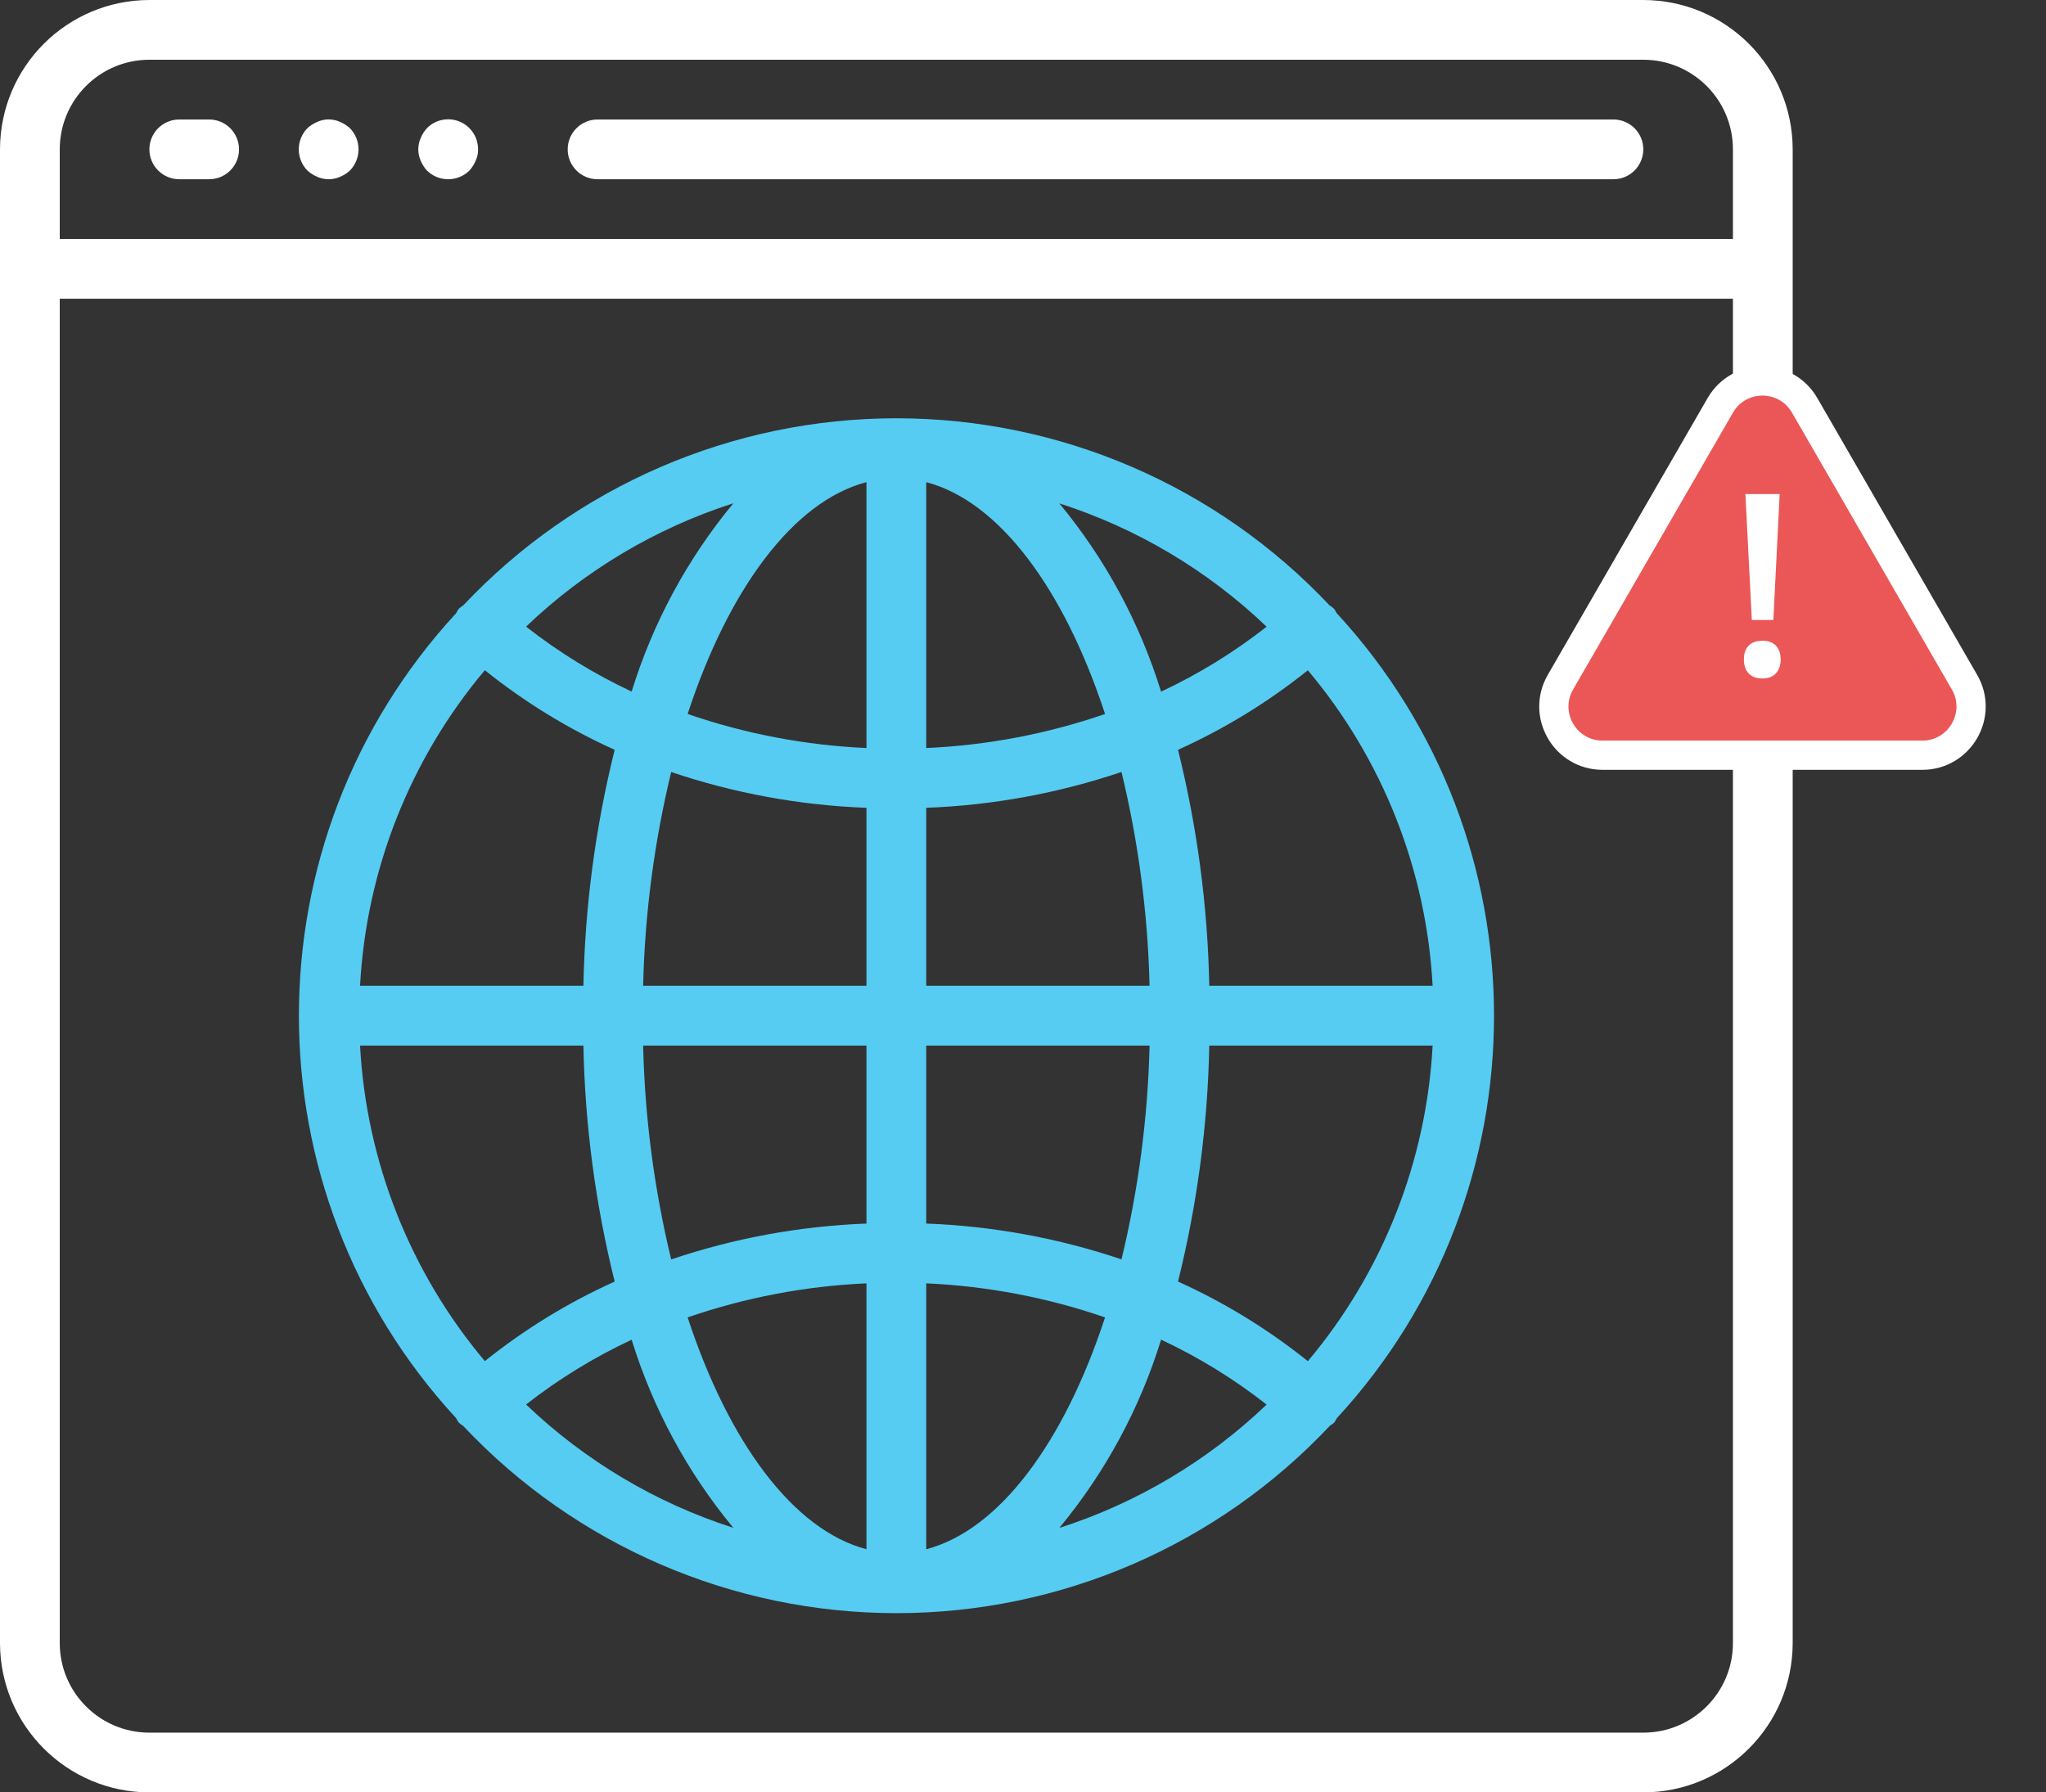 <svg
  class="unsupported-browser-icon"
  width="210"
  height="184"
  viewBox="0 0 210 184"
  fill="none"
  xmlns="http://www.w3.org/2000/svg"
>
  <rect x="0" y="0" width="210" height="184" fill="#333333" stroke="none"/>
  <path
    d="M168.667 0H15.334C6.869 0.01 0.01 6.869 0 15.334V168.667C0.01 177.131 6.869 183.99 15.334 184H168.667C177.131 183.99 183.99 177.131 184 168.667V15.334C183.99 6.869 177.131 0.01 168.667 0ZM177.867 168.667C177.867 173.747 173.748 177.867 168.667 177.867H15.334C10.253 177.867 6.133 173.748 6.133 168.667V30.666H177.867V168.667H177.867ZM177.867 24.534H6.133V15.334C6.133 10.253 10.253 6.133 15.334 6.133H168.667C173.748 6.133 177.867 10.253 177.867 15.334V24.534H177.867Z"
    fill="white"
  />
  <path
    d="M21.467 12.267H18.4C16.706 12.267 15.334 13.639 15.334 15.333C15.334 17.027 16.706 18.4 18.4 18.4H21.467C23.16 18.4 24.533 17.027 24.533 15.334C24.533 13.64 23.16 12.267 21.467 12.267Z"
    fill="white"
  />
  <path
    d="M34.898 12.512C34.158 12.175 33.308 12.175 32.568 12.512C32.196 12.668 31.854 12.885 31.556 13.156C30.37 14.365 30.37 16.301 31.556 17.511C31.854 17.781 32.196 17.999 32.568 18.154C33.31 18.482 34.156 18.482 34.898 18.154C35.27 17.999 35.612 17.781 35.91 17.511C37.096 16.301 37.096 14.365 35.91 13.156C35.612 12.885 35.27 12.668 34.898 12.512Z"
    fill="white"
  />
  <path
    d="M47.176 12.483C46.025 12.006 44.7 12.271 43.823 13.156C43.552 13.454 43.334 13.796 43.179 14.168C42.851 14.911 42.851 15.756 43.179 16.498C43.334 16.87 43.552 17.212 43.823 17.511C45.032 18.697 46.968 18.697 48.177 17.511C48.448 17.212 48.666 16.87 48.821 16.498C48.993 16.134 49.077 15.736 49.067 15.333C49.074 14.088 48.327 12.961 47.176 12.483Z"
    fill="white"
  />
  <path
    d="M165.6 12.267H61.333C59.64 12.267 58.267 13.639 58.267 15.333C58.267 17.027 59.64 18.4 61.333 18.4H165.6C167.294 18.4 168.667 17.027 168.667 15.333C168.667 13.639 167.294 12.267 165.6 12.267Z"
    fill="white"
  />
  <path
    d="M47.083 146.035C47.222 146.163 47.374 146.277 47.536 146.375C59.08 158.648 75.182 165.605 92.031 165.6C108.879 165.594 124.977 158.627 136.513 146.347C136.665 146.258 136.809 146.156 136.942 146.041C137.043 145.899 137.131 145.75 137.206 145.593C158.726 122.249 158.726 86.296 137.206 62.952L137.194 62.946C137.119 62.79 137.03 62.64 136.93 62.499C136.79 62.368 136.637 62.254 136.473 62.155C124.935 49.892 108.844 42.939 92.007 42.939C75.169 42.939 59.078 49.892 47.54 62.155C47.376 62.253 47.223 62.368 47.083 62.499C46.983 62.64 46.894 62.79 46.819 62.946C25.299 86.29 25.299 122.243 46.819 145.587C46.894 145.743 46.982 145.893 47.083 146.035ZM108.729 156.851C113.442 151.158 116.991 144.593 119.171 137.531V137.521C123.023 139.326 126.658 141.562 130.005 144.188C123.963 149.966 116.688 154.296 108.729 156.851ZM134.237 139.733C130.156 136.459 125.678 133.713 120.91 131.56C122.882 123.63 123.959 115.503 124.12 107.333H147.044C146.406 119.237 141.911 130.61 134.237 139.733ZM147.044 101.2H124.12C123.959 93.03 122.881 84.903 120.91 76.974C125.678 74.823 130.156 72.079 134.237 68.807C141.91 77.928 146.405 89.298 147.044 101.2ZM130.005 64.336C126.658 66.961 123.023 69.198 119.171 71.002C116.992 63.937 113.444 57.369 108.729 51.673C116.688 54.229 123.963 58.558 130.005 64.336ZM95.067 49.496C102.583 51.465 109.231 60.502 113.421 73.296C107.502 75.337 101.321 76.513 95.067 76.789V49.496ZM95.067 82.926C101.89 82.67 108.641 81.431 115.11 79.246C116.85 86.44 117.815 93.8 117.99 101.2H95.067V82.926ZM95.067 107.333H117.99C117.815 114.731 116.85 122.089 115.11 129.282C108.641 127.098 101.89 125.861 95.067 125.608V107.333ZM95.067 131.744C101.321 132.021 107.502 133.198 113.421 135.24C109.231 148.034 102.583 157.072 95.067 159.04V131.744ZM53.995 144.179C57.343 141.56 60.978 139.33 64.829 137.531V137.522C67.009 144.584 70.557 151.149 75.271 156.842C67.312 154.287 60.037 149.957 53.995 144.179ZM88.933 159.037C81.417 157.069 74.769 148.031 70.579 135.237C76.498 133.197 82.679 132.02 88.933 131.744V159.037ZM88.933 125.608C82.11 125.863 75.359 127.102 68.89 129.288C67.15 122.093 66.185 114.733 66.01 107.333H88.933V125.608ZM88.933 101.2H66.01C66.185 93.802 67.15 86.444 68.89 79.252C75.359 81.435 82.11 82.672 88.933 82.926V101.2ZM88.933 49.493V76.789C82.679 76.512 76.498 75.335 70.579 73.293C74.768 60.499 81.417 51.462 88.933 49.493ZM75.272 51.664C70.555 57.362 67.007 63.934 64.829 71.002V70.993C60.977 69.188 57.342 66.952 53.995 64.326C60.037 58.549 67.312 54.219 75.272 51.664ZM49.763 68.801C53.844 72.075 58.322 74.82 63.09 76.973C61.118 84.903 60.041 93.03 59.88 101.2H36.956C37.594 89.296 42.089 77.923 49.763 68.801ZM59.88 107.333C60.041 115.503 61.119 123.63 63.09 131.56C58.322 133.711 53.844 136.455 49.763 139.726C42.09 130.605 37.595 119.235 36.956 107.333H59.88V107.333Z"
    fill="#56CCF2"
  />
  <path
    d="M176.569 41.612C178.493 38.279 183.305 38.279 185.229 41.612L201.635 70.028C203.559 73.361 201.154 77.528 197.305 77.528H164.493C160.644 77.528 158.238 73.361 160.163 70.028L176.569 41.612Z"
    fill="#EB5757"
    stroke="white"
    stroke-width="3"
  />
  <path
    d="M182.016 63.644H179.807L179.147 50.72H182.664L182.016 63.644ZM178.995 67.694C178.995 67.068 179.16 66.594 179.49 66.272C179.82 65.942 180.289 65.777 180.899 65.777C181.5 65.777 181.961 65.946 182.283 66.285C182.604 66.623 182.765 67.093 182.765 67.694C182.765 68.295 182.6 68.773 182.27 69.129C181.948 69.476 181.491 69.649 180.899 69.649C180.298 69.649 179.828 69.48 179.49 69.141C179.16 68.803 178.995 68.32 178.995 67.694Z"
    fill="white"
  />
</svg>
